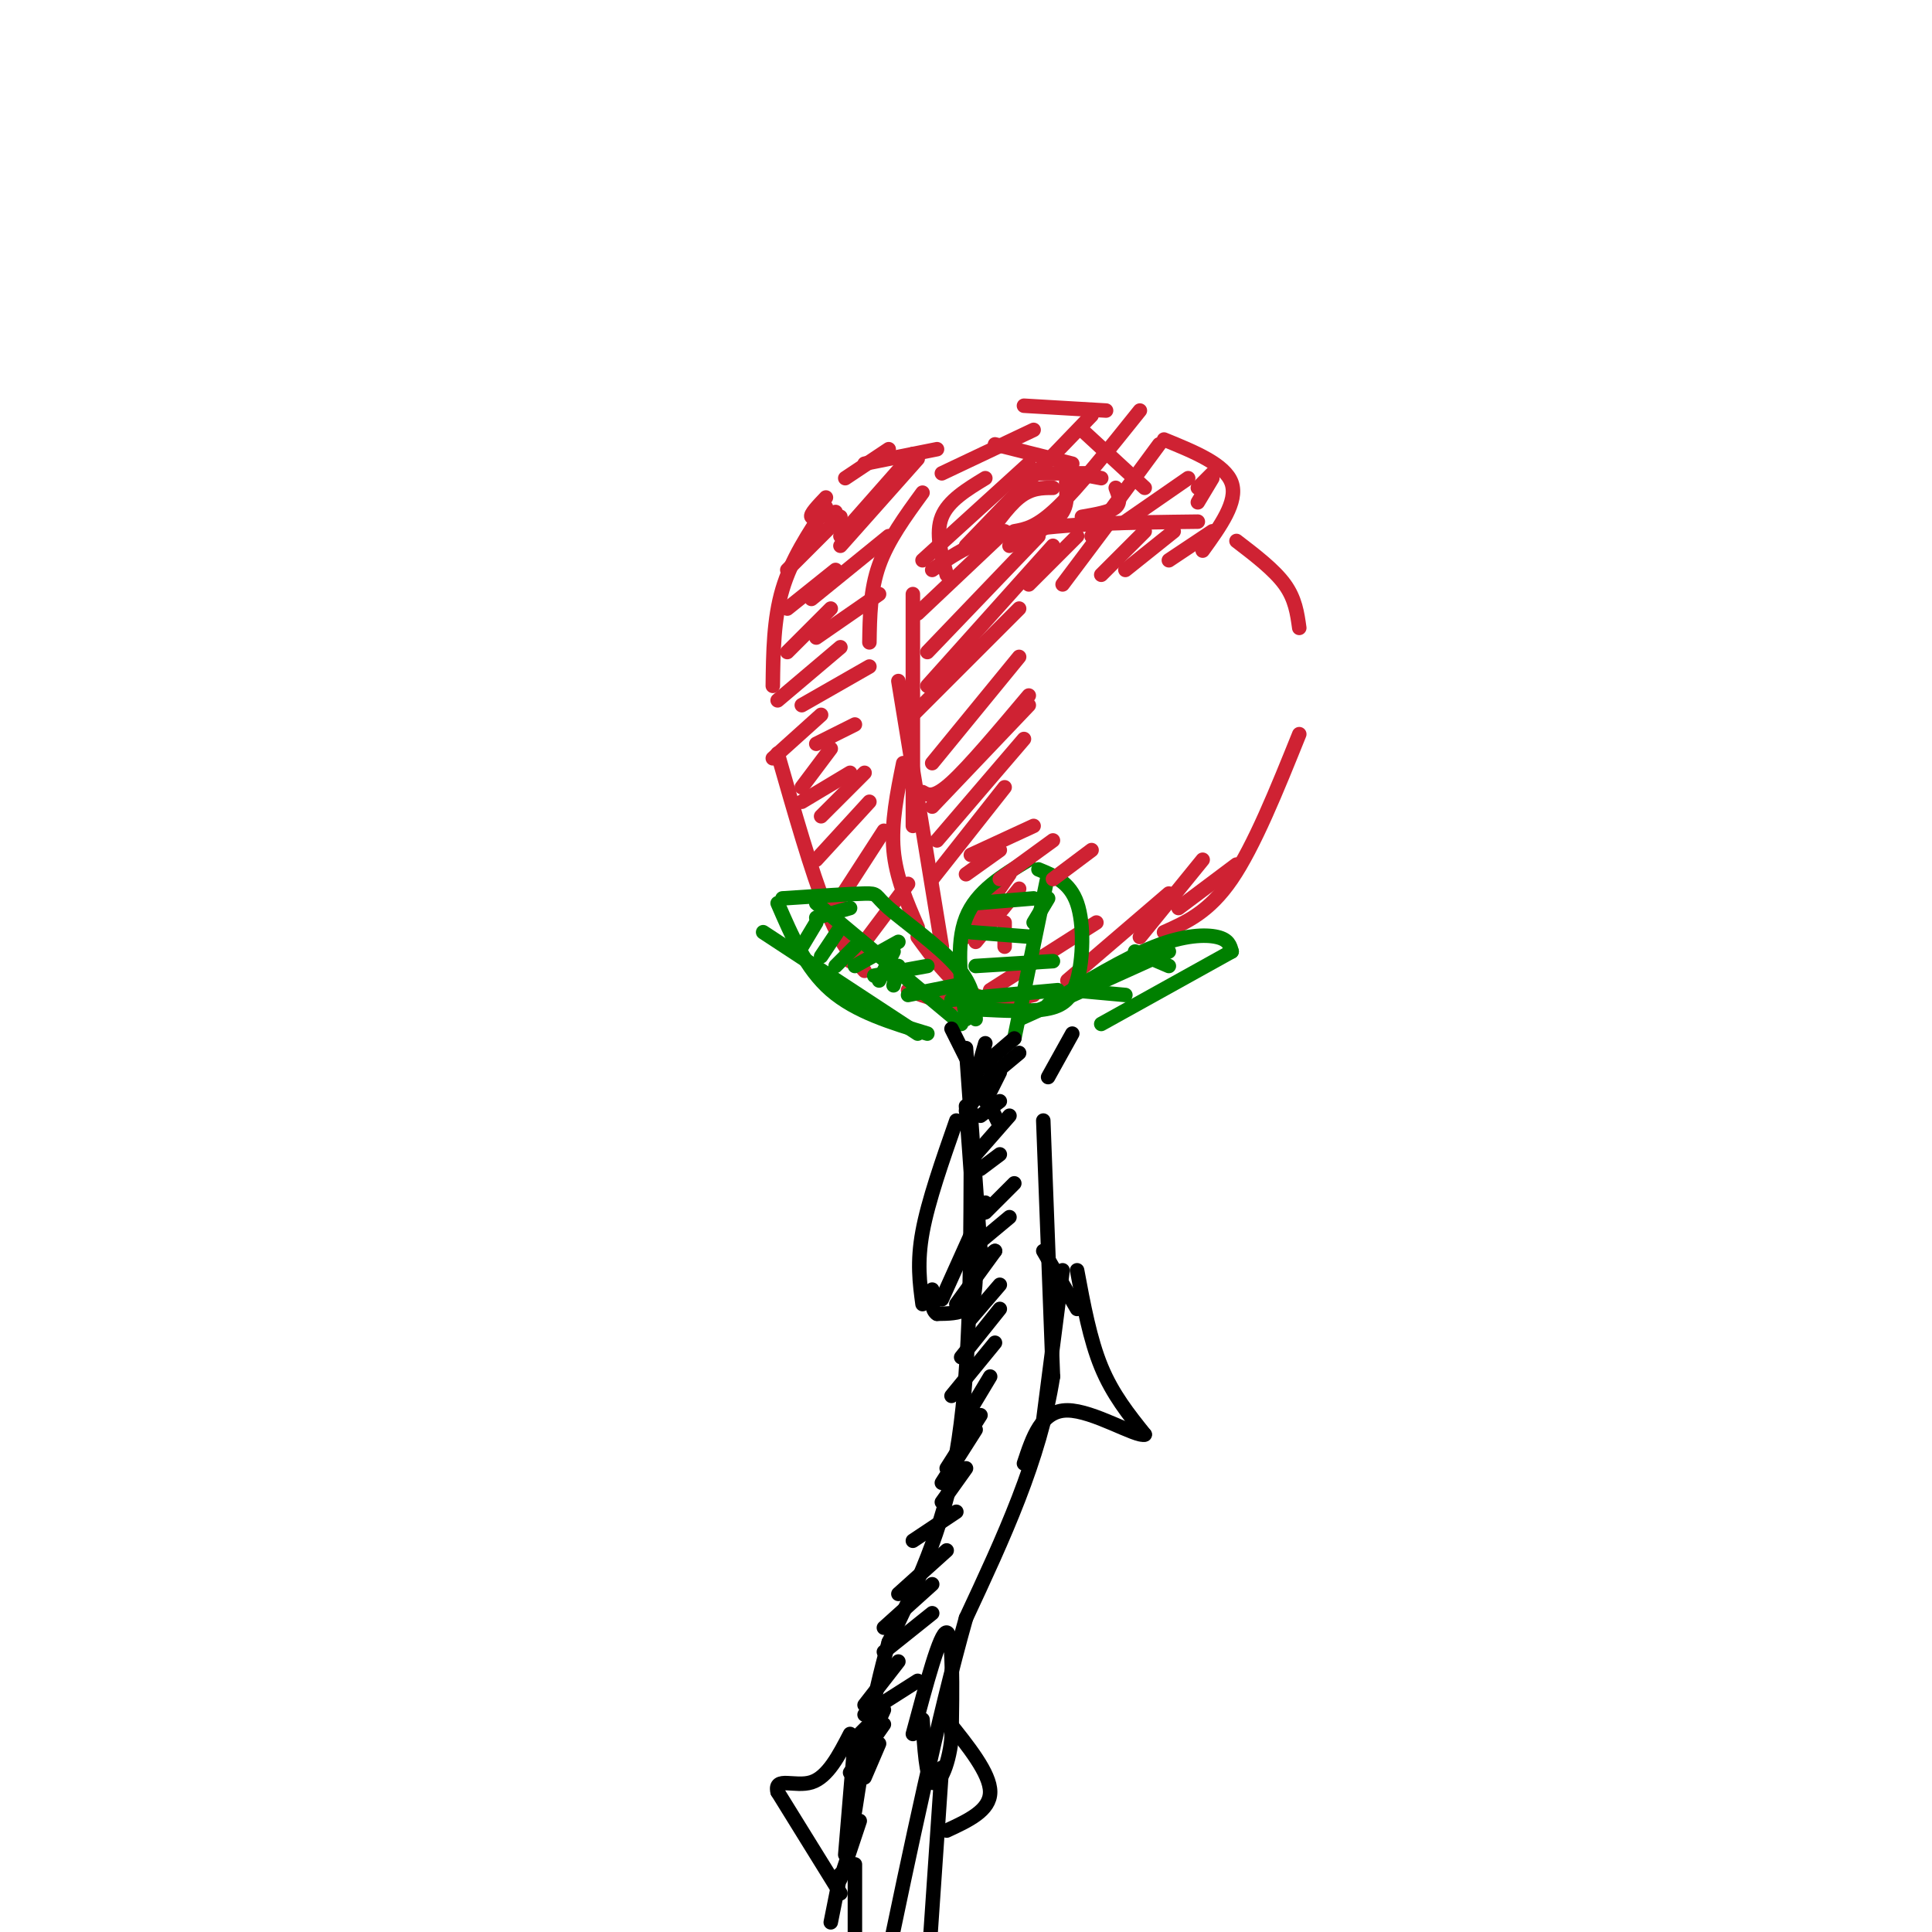 <svg viewBox='0 0 400 400' version='1.1' xmlns='http://www.w3.org/2000/svg' xmlns:xlink='http://www.w3.org/1999/xlink'><g fill='none' stroke='rgb(207,34,51)' stroke-width='3' stroke-linecap='round' stroke-linejoin='round'><path d='M212,208c-4.167,-0.333 -8.333,-0.667 -12,-3c-3.667,-2.333 -6.833,-6.667 -10,-11'/><path d='M190,192c-2.250,-5.167 -4.500,-10.333 -5,-16c-0.500,-5.667 0.750,-11.833 2,-18'/><path d='M195,196c0.000,0.000 -9.000,-55.000 -9,-55'/><path d='M189,171c0.000,0.000 0.000,-48.000 0,-48'/><path d='M193,118c4.417,-3.167 8.833,-6.333 18,-8c9.167,-1.667 23.083,-1.833 37,-2'/><path d='M256,112c3.917,3.000 7.833,6.000 10,9c2.167,3.000 2.583,6.000 3,9'/><path d='M269,152c-4.667,11.583 -9.333,23.167 -14,30c-4.667,6.833 -9.333,8.917 -14,11'/><path d='M214,206c-4.833,1.083 -9.667,2.167 -14,2c-4.333,-0.167 -8.167,-1.583 -12,-3'/><path d='M179,201c-2.500,-2.750 -5.000,-5.500 -8,-13c-3.000,-7.500 -6.500,-19.750 -10,-32'/><path d='M160,142c0.083,-6.917 0.167,-13.833 2,-20c1.833,-6.167 5.417,-11.583 9,-17'/><path d='M179,96c0.000,0.000 15.000,-3.000 15,-3'/><path d='M191,102c-3.583,4.917 -7.167,9.833 -9,15c-1.833,5.167 -1.917,10.583 -2,16'/><path d='M195,98c0.000,0.000 19.000,-9.000 19,-9'/><path d='M224,89c0.000,0.000 13.000,12.000 13,12'/><path d='M249,114c3.667,-5.083 7.333,-10.167 6,-14c-1.333,-3.833 -7.667,-6.417 -14,-9'/><path d='M229,85c0.000,0.000 -17.000,-1.000 -17,-1'/><path d='M196,119c-1.167,-4.333 -2.333,-8.667 -1,-12c1.333,-3.333 5.167,-5.667 9,-8'/><path d='M214,98c0.000,0.000 11.000,0.000 11,0'/><path d='M222,96c0.000,0.000 -16.000,-4.000 -16,-4'/><path d='M209,113c4.689,-2.178 9.378,-4.356 11,-7c1.622,-2.644 0.178,-5.756 1,-7c0.822,-1.244 3.911,-0.622 7,0'/><path d='M231,101c0.583,1.500 1.167,3.000 0,4c-1.167,1.000 -4.083,1.500 -7,2'/><path d='M203,113c2.750,-4.000 5.500,-8.000 8,-10c2.500,-2.000 4.750,-2.000 7,-2'/><path d='M190,127c0.000,0.000 18.000,-17.000 18,-17'/><path d='M192,135c0.000,0.000 23.000,-24.000 23,-24'/><path d='M192,142c0.000,0.000 26.000,-29.000 26,-29'/><path d='M189,148c0.000,0.000 22.000,-22.000 22,-22'/><path d='M193,158c0.000,0.000 18.000,-22.000 18,-22'/><path d='M191,164c1.167,0.667 2.333,1.333 6,-2c3.667,-3.333 9.833,-10.667 16,-18'/><path d='M193,167c0.000,0.000 20.000,-21.000 20,-21'/><path d='M194,174c0.000,0.000 18.000,-21.000 18,-21'/><path d='M193,182c0.000,0.000 15.000,-19.000 15,-19'/><path d='M200,181c0.000,0.000 7.000,-5.000 7,-5'/><path d='M200,191c0.000,0.000 8.000,-9.000 8,-9'/><path d='M200,194c0.000,0.000 9.000,-13.000 9,-13'/><path d='M202,195c0.000,0.000 9.000,-11.000 9,-11'/><path d='M208,196c0.000,0.000 0.000,-5.000 0,-5'/><path d='M213,121c0.000,0.000 10.000,-10.000 10,-10'/><path d='M220,121c0.000,0.000 9.000,-12.000 9,-12'/><path d='M228,119c0.000,0.000 9.000,-9.000 9,-9'/><path d='M233,118c0.000,0.000 10.000,-8.000 10,-8'/><path d='M242,116c0.000,0.000 9.000,-6.000 9,-6'/><path d='M176,199c0.000,0.000 12.000,-16.000 12,-16'/><path d='M172,189c0.000,0.000 11.000,-17.000 11,-17'/><path d='M169,178c0.000,0.000 11.000,-12.000 11,-12'/><path d='M170,169c0.000,0.000 9.000,-9.000 9,-9'/><path d='M166,163c0.000,0.000 6.000,-8.000 6,-8'/><path d='M160,157c0.000,0.000 10.000,-9.000 10,-9'/><path d='M161,145c0.000,0.000 13.000,-11.000 13,-11'/><path d='M163,135c0.000,0.000 9.000,-9.000 9,-9'/><path d='M163,126c0.000,0.000 10.000,-8.000 10,-8'/><path d='M163,118c0.000,0.000 11.000,-11.000 11,-11'/><path d='M173,106c-2.333,0.750 -4.667,1.500 -5,1c-0.333,-0.500 1.333,-2.250 3,-4'/><path d='M175,99c0.000,0.000 9.000,-6.000 9,-6'/><path d='M191,116c0.000,0.000 22.000,-20.000 22,-20'/><path d='M200,113c0.000,0.000 26.000,-27.000 26,-27'/><path d='M210,110c2.333,-0.417 4.667,-0.833 9,-5c4.333,-4.167 10.667,-12.083 17,-20'/><path d='M226,111c0.000,0.000 14.000,-19.000 14,-19'/><path d='M233,108c0.000,0.000 13.000,-9.000 13,-9'/><path d='M248,101c0.000,0.000 3.000,-3.000 3,-3'/><path d='M248,104c0.000,0.000 3.000,-5.000 3,-5'/><path d='M205,205c0.000,0.000 22.000,-14.000 22,-14'/><path d='M221,203c0.000,0.000 21.000,-18.000 21,-18'/><path d='M236,194c0.000,0.000 13.000,-16.000 13,-16'/><path d='M244,188c0.000,0.000 12.000,-9.000 12,-9'/></g>
<g fill='none' stroke='rgb(0,128,0)' stroke-width='3' stroke-linecap='round' stroke-linejoin='round'><path d='M192,214c-7.417,-2.250 -14.833,-4.500 -20,-9c-5.167,-4.500 -8.083,-11.250 -11,-18'/><path d='M162,186c7.012,-0.470 14.024,-0.940 17,-1c2.976,-0.060 1.917,0.292 5,3c3.083,2.708 10.310,7.774 14,12c3.690,4.226 3.845,7.613 4,11'/><path d='M200,211c-1.083,-7.750 -2.167,-15.500 0,-21c2.167,-5.500 7.583,-8.750 13,-12'/><path d='M215,180c3.250,1.327 6.500,2.655 8,7c1.500,4.345 1.250,11.708 0,16c-1.250,4.292 -3.500,5.512 -7,6c-3.500,0.488 -8.250,0.244 -13,0'/><path d='M217,208c7.911,-4.778 15.822,-9.556 22,-12c6.178,-2.444 10.622,-2.556 13,-2c2.378,0.556 2.689,1.778 3,3'/><path d='M255,197c0.000,0.000 -27.000,15.000 -27,15'/><path d='M190,214c0.000,0.000 -32.000,-21.000 -32,-21'/><path d='M199,212c0.000,0.000 -30.000,-25.000 -30,-25'/><path d='M210,215c0.000,0.000 7.000,-34.000 7,-34'/><path d='M211,211c0.000,0.000 31.000,-14.000 31,-14'/><path d='M166,196c0.000,0.000 3.000,-5.000 3,-5'/><path d='M170,198c0.000,0.000 4.000,-6.000 4,-6'/><path d='M173,200c0.000,0.000 4.000,-4.000 4,-4'/><path d='M182,203c0.000,0.000 3.000,-6.000 3,-6'/><path d='M185,204c0.000,0.000 1.000,-4.000 1,-4'/><path d='M169,190c0.000,0.000 7.000,-2.000 7,-2'/><path d='M177,200c0.000,0.000 9.000,-5.000 9,-5'/><path d='M181,202c0.000,0.000 11.000,-2.000 11,-2'/><path d='M188,206c0.000,0.000 10.000,-2.000 10,-2'/><path d='M197,207c0.000,0.000 22.000,-2.000 22,-2'/><path d='M202,200c0.000,0.000 16.000,-1.000 16,-1'/><path d='M201,193c0.000,0.000 13.000,1.000 13,1'/><path d='M202,187c0.000,0.000 12.000,-1.000 12,-1'/><path d='M217,186c0.000,0.000 -3.000,5.000 -3,5'/><path d='M222,205c0.000,0.000 11.000,1.000 11,1'/><path d='M235,197c0.000,0.000 7.000,3.000 7,3'/></g>
<g fill='none' stroke='rgb(0,0,0)' stroke-width='3' stroke-linecap='round' stroke-linejoin='round'><path d='M197,213c0.000,0.000 10.000,20.000 10,20'/><path d='M200,217c0.000,0.000 3.000,42.000 3,42'/><path d='M201,243c-0.083,20.917 -0.167,41.833 -3,58c-2.833,16.167 -8.417,27.583 -14,39'/><path d='M184,340c-3.500,12.333 -5.250,23.667 -7,35'/><path d='M177,386c0.000,0.000 0.000,21.000 0,21'/><path d='M222,214c0.000,0.000 -5.000,9.000 -5,9'/><path d='M216,232c0.000,0.000 2.000,53.000 2,53'/><path d='M218,285c-2.667,17.167 -10.333,33.583 -18,50'/><path d='M200,335c-5.833,20.667 -11.417,47.333 -17,74'/><path d='M204,249c0.000,0.000 -9.000,20.000 -9,20'/><path d='M191,270c-0.583,-4.333 -1.167,-8.667 0,-15c1.167,-6.333 4.083,-14.667 7,-23'/><path d='M200,229c0.933,12.422 1.867,24.844 2,32c0.133,7.156 -0.533,9.044 -2,10c-1.467,0.956 -3.733,0.978 -6,1'/><path d='M194,272c-1.167,-0.667 -1.083,-2.833 -1,-5'/><path d='M216,294c0.000,0.000 4.000,-31.000 4,-31'/><path d='M223,263c1.333,7.167 2.667,14.333 5,20c2.333,5.667 5.667,9.833 9,14'/><path d='M237,297c-1.756,0.578 -10.644,-4.978 -16,-5c-5.356,-0.022 -7.178,5.489 -9,11'/><path d='M223,271c0.000,0.000 -7.000,-12.000 -7,-12'/><path d='M189,359c2.833,-10.583 5.667,-21.167 7,-21c1.333,0.167 1.167,11.083 1,22'/><path d='M197,360c-0.644,6.000 -2.756,10.000 -4,9c-1.244,-1.000 -1.622,-7.000 -2,-13'/><path d='M195,366c0.000,0.000 -3.000,44.000 -3,44'/><path d='M172,398c0.000,0.000 2.000,-10.000 2,-10'/><path d='M204,228c0.000,0.000 3.000,-6.000 3,-6'/><path d='M200,230c0.000,0.000 6.000,-8.000 6,-8'/><path d='M202,223c0.000,0.000 2.000,-7.000 2,-7'/><path d='M203,221c0.000,0.000 7.000,-6.000 7,-6'/><path d='M205,223c0.000,0.000 6.000,-5.000 6,-5'/><path d='M203,231c0.000,0.000 4.000,-3.000 4,-3'/><path d='M202,239c0.000,0.000 7.000,-8.000 7,-8'/><path d='M203,242c0.000,0.000 4.000,-3.000 4,-3'/><path d='M204,251c0.000,0.000 6.000,-6.000 6,-6'/><path d='M203,257c0.000,0.000 6.000,-5.000 6,-5'/><path d='M202,262c0.000,0.000 4.000,-3.000 4,-3'/><path d='M198,270c0.000,0.000 8.000,-11.000 8,-11'/><path d='M201,273c0.000,0.000 6.000,-7.000 6,-7'/><path d='M199,281c0.000,0.000 8.000,-10.000 8,-10'/><path d='M197,289c0.000,0.000 9.000,-11.000 9,-11'/><path d='M199,295c0.000,0.000 6.000,-10.000 6,-10'/><path d='M196,304c0.000,0.000 7.000,-11.000 7,-11'/><path d='M195,307c0.000,0.000 7.000,-11.000 7,-11'/><path d='M195,311c0.000,0.000 5.000,-7.000 5,-7'/><path d='M189,319c0.000,0.000 9.000,-6.000 9,-6'/><path d='M186,330c0.000,0.000 10.000,-9.000 10,-9'/><path d='M183,337c0.000,0.000 10.000,-9.000 10,-9'/><path d='M183,342c0.000,0.000 10.000,-8.000 10,-8'/><path d='M179,353c0.000,0.000 7.000,-9.000 7,-9'/><path d='M179,355c0.000,0.000 11.000,-7.000 11,-7'/><path d='M175,362c0.000,0.000 5.000,-5.000 5,-5'/><path d='M178,365c0.000,0.000 5.000,-11.000 5,-11'/><path d='M176,367c0.000,0.000 7.000,-10.000 7,-10'/><path d='M179,368c0.000,0.000 3.000,-7.000 3,-7'/><path d='M174,389c0.000,0.000 4.000,-12.000 4,-12'/><path d='M174,392c0.000,0.000 -13.000,-21.000 -13,-21'/><path d='M161,371c-0.822,-3.267 3.622,-0.933 7,-2c3.378,-1.067 5.689,-5.533 8,-10'/><path d='M177,360c0.000,0.000 -2.000,24.000 -2,24'/><path d='M196,379c4.500,-2.083 9.000,-4.167 9,-8c0.000,-3.833 -4.500,-9.417 -9,-15'/></g>
<g fill='none' stroke='rgb(207,34,51)' stroke-width='3' stroke-linecap='round' stroke-linejoin='round'><path d='M174,111c0.000,0.000 15.000,-17.000 15,-17'/><path d='M174,113c0.000,0.000 16.000,-18.000 16,-18'/><path d='M168,124c0.000,0.000 16.000,-13.000 16,-13'/><path d='M169,132c0.000,0.000 13.000,-9.000 13,-9'/><path d='M166,146c0.000,0.000 14.000,-8.000 14,-8'/><path d='M169,154c0.000,0.000 8.000,-4.000 8,-4'/><path d='M166,166c0.000,0.000 10.000,-6.000 10,-6'/><path d='M201,177c0.000,0.000 13.000,-6.000 13,-6'/><path d='M207,182c0.000,0.000 11.000,-8.000 11,-8'/><path d='M218,182c0.000,0.000 8.000,-6.000 8,-6'/></g>
</svg>